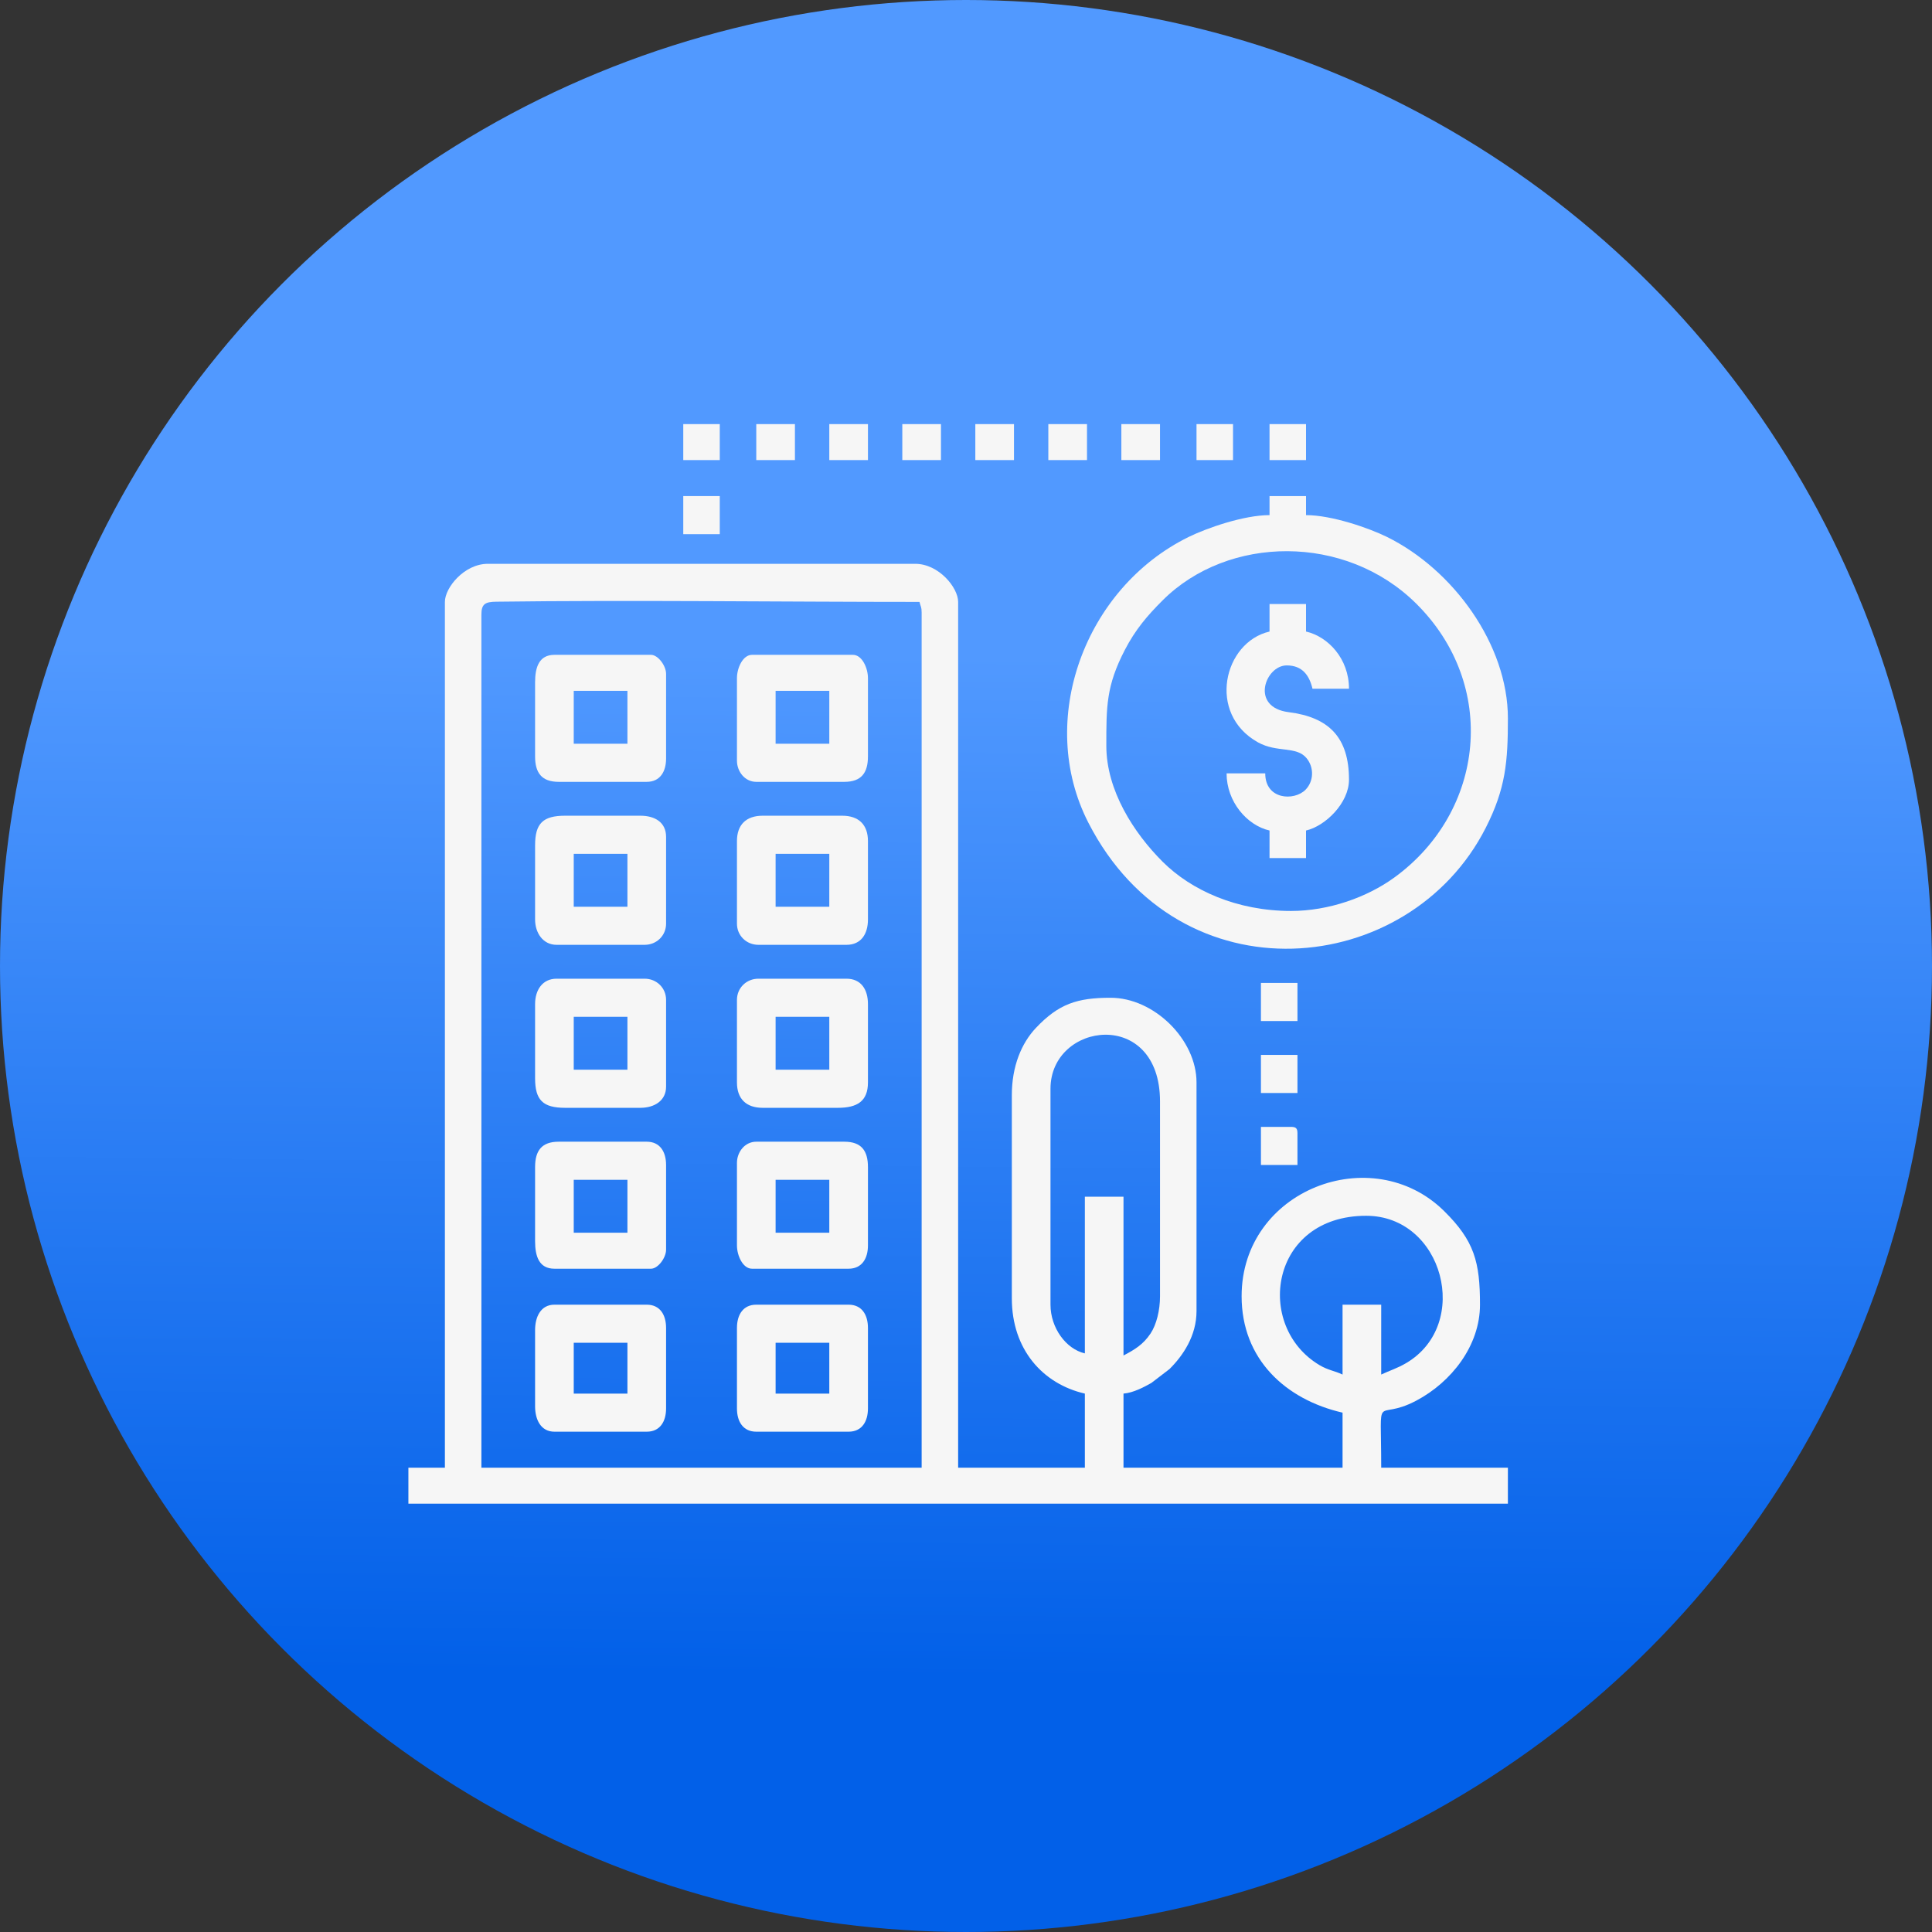 <?xml version="1.0" encoding="UTF-8"?> <svg xmlns="http://www.w3.org/2000/svg" width="123" height="123" viewBox="0 0 123 123" fill="none"><rect x="0" y="0" width="123" height="123" fill="#333333" stroke="none"/> <circle cx="61.5" cy="61.5" r="61.5" fill="url(#paint0_linear_176_8)"></circle> <path fill-rule="evenodd" clip-rule="evenodd" d="M30.648 39.129C30.648 38.459 30.879 38.316 31.592 38.307C40.238 38.194 49.853 38.32 58.539 38.32C58.611 38.623 58.676 38.63 58.676 38.994V93.439H30.648V39.129ZM85.473 87.51C84.964 87.269 84.558 87.236 84.021 86.919C79.842 84.45 80.832 77.402 86.977 77.402C91.882 77.402 93.707 84.319 89.52 86.782C88.942 87.122 88.498 87.243 87.934 87.51V83.062H85.473V87.51ZM69.067 86.162C67.868 85.887 66.879 84.538 66.879 83.062V69.316C66.879 65.048 73.852 64.139 73.852 70.125V82.523C73.852 83.414 73.628 84.329 73.25 84.896C72.786 85.592 72.249 85.92 71.527 86.297V76.189H69.067V86.162ZM28.324 38.32V93.439H26V95.73H96V93.439H87.934C87.934 88.297 87.492 90.585 90.167 89.172C92.402 87.991 94.223 85.672 94.223 83.062C94.223 80.347 93.868 79.002 91.935 77.097C87.356 72.585 79.047 75.736 79.047 82.523C79.047 86.538 81.848 89.103 85.473 89.936V93.439H71.527V88.723C72.163 88.67 72.845 88.303 73.301 88.045L74.455 87.161C75.315 86.308 76.176 85.047 76.176 83.467V68.912C76.176 66.185 73.474 63.522 70.707 63.522C68.573 63.522 67.4 63.913 65.954 65.439C65.033 66.412 64.418 67.879 64.418 69.721V82.658C64.418 85.919 66.393 88.109 69.067 88.723V93.439H61V38.32C61 37.412 59.767 35.895 58.266 35.895H31.059C29.557 35.895 28.324 37.412 28.324 38.32L28.324 38.32Z" fill="#F6F6F6"></path> <path fill-rule="evenodd" clip-rule="evenodd" d="M82.192 57.996C78.739 57.996 75.84 56.677 74.021 54.864C72.176 53.024 70.434 50.317 70.434 47.484C70.434 44.993 70.42 43.676 71.615 41.372C72.285 40.081 73.045 39.191 74.021 38.218C78.19 34.064 85.654 33.966 90.155 38.421C95.406 43.619 94.543 51.665 88.776 55.862C87.033 57.13 84.588 57.996 82.192 57.996V57.996ZM80.824 32.795C79.186 32.795 76.831 33.617 75.673 34.186C69.045 37.445 65.954 45.872 69.293 52.382C75.111 63.725 89.716 62.304 94.591 52.699C95.864 50.19 96 48.481 96 45.733C96 41.036 92.513 36.261 88.302 34.184C87.149 33.616 84.785 32.795 83.148 32.795V31.582H80.824V32.795Z" fill="#F6F6F6"></path> <path fill-rule="evenodd" clip-rule="evenodd" d="M80.824 40.207C77.904 40.878 76.819 45.447 80.092 47.263C81.307 47.936 82.532 47.484 83.178 48.264C83.682 48.871 83.634 49.754 83.114 50.28C82.392 51.009 80.551 50.919 80.551 49.236H78.09C78.09 51.026 79.376 52.543 80.824 52.875V54.627H83.148V52.875C84.381 52.592 85.883 51.12 85.883 49.641C85.883 46.949 84.606 45.662 82.043 45.34C79.563 45.028 80.554 42.363 81.918 42.363C82.928 42.363 83.364 43.02 83.559 43.846H85.883C85.883 41.934 84.552 40.529 83.148 40.207V38.455H80.824V40.207V40.207Z" fill="#F6F6F6"></path> <path fill-rule="evenodd" clip-rule="evenodd" d="M49.379 54.358H52.797V57.727H49.379V54.358ZM46.918 53.549V58.805C46.918 59.562 47.517 60.152 48.285 60.152H53.891C54.82 60.152 55.258 59.466 55.258 58.535V53.549C55.258 52.507 54.674 51.932 53.617 51.932H48.559C47.502 51.932 46.918 52.507 46.918 53.549L46.918 53.549Z" fill="#F6F6F6"></path> <path fill-rule="evenodd" clip-rule="evenodd" d="M36.527 64.734H39.945V68.104H36.527V64.734ZM34.066 63.926V68.643C34.066 70.039 34.563 70.529 35.98 70.529H40.766C41.677 70.529 42.406 70.065 42.406 69.182V63.656C42.406 62.899 41.807 62.309 41.039 62.309H35.434C34.537 62.309 34.066 63.028 34.066 63.926Z" fill="#F6F6F6"></path> <path fill-rule="evenodd" clip-rule="evenodd" d="M36.527 54.358H39.945V57.727H36.527V54.358ZM34.066 53.819V58.535C34.066 59.405 34.578 60.152 35.434 60.152H41.039C41.807 60.152 42.406 59.562 42.406 58.805V53.279C42.406 52.364 41.71 51.932 40.766 51.932H35.98C34.563 51.932 34.066 52.422 34.066 53.819Z" fill="#F6F6F6"></path> <path fill-rule="evenodd" clip-rule="evenodd" d="M49.379 64.734H52.797V68.104H49.379V64.734ZM46.918 63.656V68.912C46.918 69.954 47.502 70.529 48.559 70.529H53.344C54.566 70.529 55.258 70.116 55.258 68.912V63.926C55.258 62.995 54.82 62.309 53.891 62.309H48.285C47.517 62.309 46.918 62.899 46.918 63.656V63.656Z" fill="#F6F6F6"></path> <path fill-rule="evenodd" clip-rule="evenodd" d="M49.379 85.488H52.797V88.723H49.379V85.488ZM46.918 84.545V89.666C46.918 90.507 47.309 91.148 48.148 91.148H54.027C54.867 91.148 55.258 90.507 55.258 89.666V84.545C55.258 83.704 54.867 83.062 54.027 83.062H48.148C47.309 83.062 46.918 83.704 46.918 84.545Z" fill="#F6F6F6"></path> <path fill-rule="evenodd" clip-rule="evenodd" d="M36.527 85.488H39.945V88.723H36.527V85.488ZM34.066 84.68V89.531C34.066 90.378 34.43 91.148 35.297 91.148H41.176C42.015 91.148 42.406 90.507 42.406 89.666V84.545C42.406 83.704 42.015 83.062 41.176 83.062H35.297C34.43 83.062 34.066 83.833 34.066 84.68Z" fill="#F6F6F6"></path> <path fill-rule="evenodd" clip-rule="evenodd" d="M36.527 43.981H39.945V47.35H36.527V43.981ZM34.066 43.442V48.158C34.066 49.205 34.487 49.776 35.57 49.776H41.176C42.015 49.776 42.406 49.134 42.406 48.293V42.902C42.406 42.376 41.885 41.69 41.449 41.69H35.297C34.322 41.69 34.066 42.472 34.066 43.441L34.066 43.442Z" fill="#F6F6F6"></path> <path fill-rule="evenodd" clip-rule="evenodd" d="M36.527 75.111H39.945V78.481H36.527V75.111ZM34.066 74.303V79.019C34.066 79.989 34.322 80.772 35.297 80.772H41.449C41.885 80.772 42.406 80.085 42.406 79.559V74.168C42.406 73.327 42.015 72.686 41.176 72.686H35.57C34.487 72.686 34.066 73.256 34.066 74.303L34.066 74.303Z" fill="#F6F6F6"></path> <path fill-rule="evenodd" clip-rule="evenodd" d="M49.379 43.981H52.797V47.35H49.379V43.981ZM46.918 43.172V48.428C46.918 49.109 47.411 49.776 48.148 49.776H53.754C54.837 49.776 55.258 49.205 55.258 48.158V43.172C55.258 42.524 54.883 41.69 54.301 41.69H47.875C47.293 41.69 46.918 42.524 46.918 43.172L46.918 43.172Z" fill="#F6F6F6"></path> <path fill-rule="evenodd" clip-rule="evenodd" d="M49.379 75.112H52.797V78.481H49.379V75.112ZM46.918 74.033V79.289C46.918 79.938 47.293 80.772 47.875 80.772H54.027C54.867 80.772 55.258 80.13 55.258 79.289V74.303C55.258 73.256 54.838 72.686 53.754 72.686H48.148C47.411 72.686 46.918 73.352 46.918 74.033L46.918 74.033Z" fill="#F6F6F6"></path> <path fill-rule="evenodd" clip-rule="evenodd" d="M43.5 34.008H45.824V31.582H43.5V34.008Z" fill="#F6F6F6"></path> <path fill-rule="evenodd" clip-rule="evenodd" d="M48.148 29.291H50.609V27H48.148V29.291Z" fill="#F6F6F6"></path> <path fill-rule="evenodd" clip-rule="evenodd" d="M52.797 29.291H55.258V27H52.797V29.291Z" fill="#F6F6F6"></path> <path fill-rule="evenodd" clip-rule="evenodd" d="M57.445 29.291H59.906V27H57.445V29.291Z" fill="#F6F6F6"></path> <path fill-rule="evenodd" clip-rule="evenodd" d="M62.094 29.291H64.555V27H62.094V29.291Z" fill="#F6F6F6"></path> <path fill-rule="evenodd" clip-rule="evenodd" d="M66.742 29.291H69.203V27H66.742V29.291Z" fill="#F6F6F6"></path> <path fill-rule="evenodd" clip-rule="evenodd" d="M71.391 29.291H73.852V27H71.391V29.291Z" fill="#F6F6F6"></path> <path fill-rule="evenodd" clip-rule="evenodd" d="M80.277 65.004H82.602V62.578H80.277V65.004Z" fill="#F6F6F6"></path> <path fill-rule="evenodd" clip-rule="evenodd" d="M80.277 69.586H82.602V67.16H80.277V69.586Z" fill="#F6F6F6"></path> <path fill-rule="evenodd" clip-rule="evenodd" d="M80.277 74.168H82.602V72.147C82.602 71.836 82.507 71.742 82.192 71.742H80.277V74.168H80.277Z" fill="#F6F6F6"></path> <path fill-rule="evenodd" clip-rule="evenodd" d="M43.5 29.291H45.824V27H43.5V29.291Z" fill="#F6F6F6"></path> <path fill-rule="evenodd" clip-rule="evenodd" d="M76.176 29.291H78.5V27H76.176V29.291Z" fill="#F6F6F6"></path> <path fill-rule="evenodd" clip-rule="evenodd" d="M80.824 29.291H83.148V27H80.824V29.291Z" fill="#F6F6F6"></path> <defs> <linearGradient id="paint0_linear_176_8" x1="65.658" y1="106.889" x2="66.351" y2="41.751" gradientUnits="userSpaceOnUse"> <stop stop-color="#0260E8"></stop> <stop offset="1" stop-color="#5199FF"></stop> </linearGradient> </defs> </svg> 
